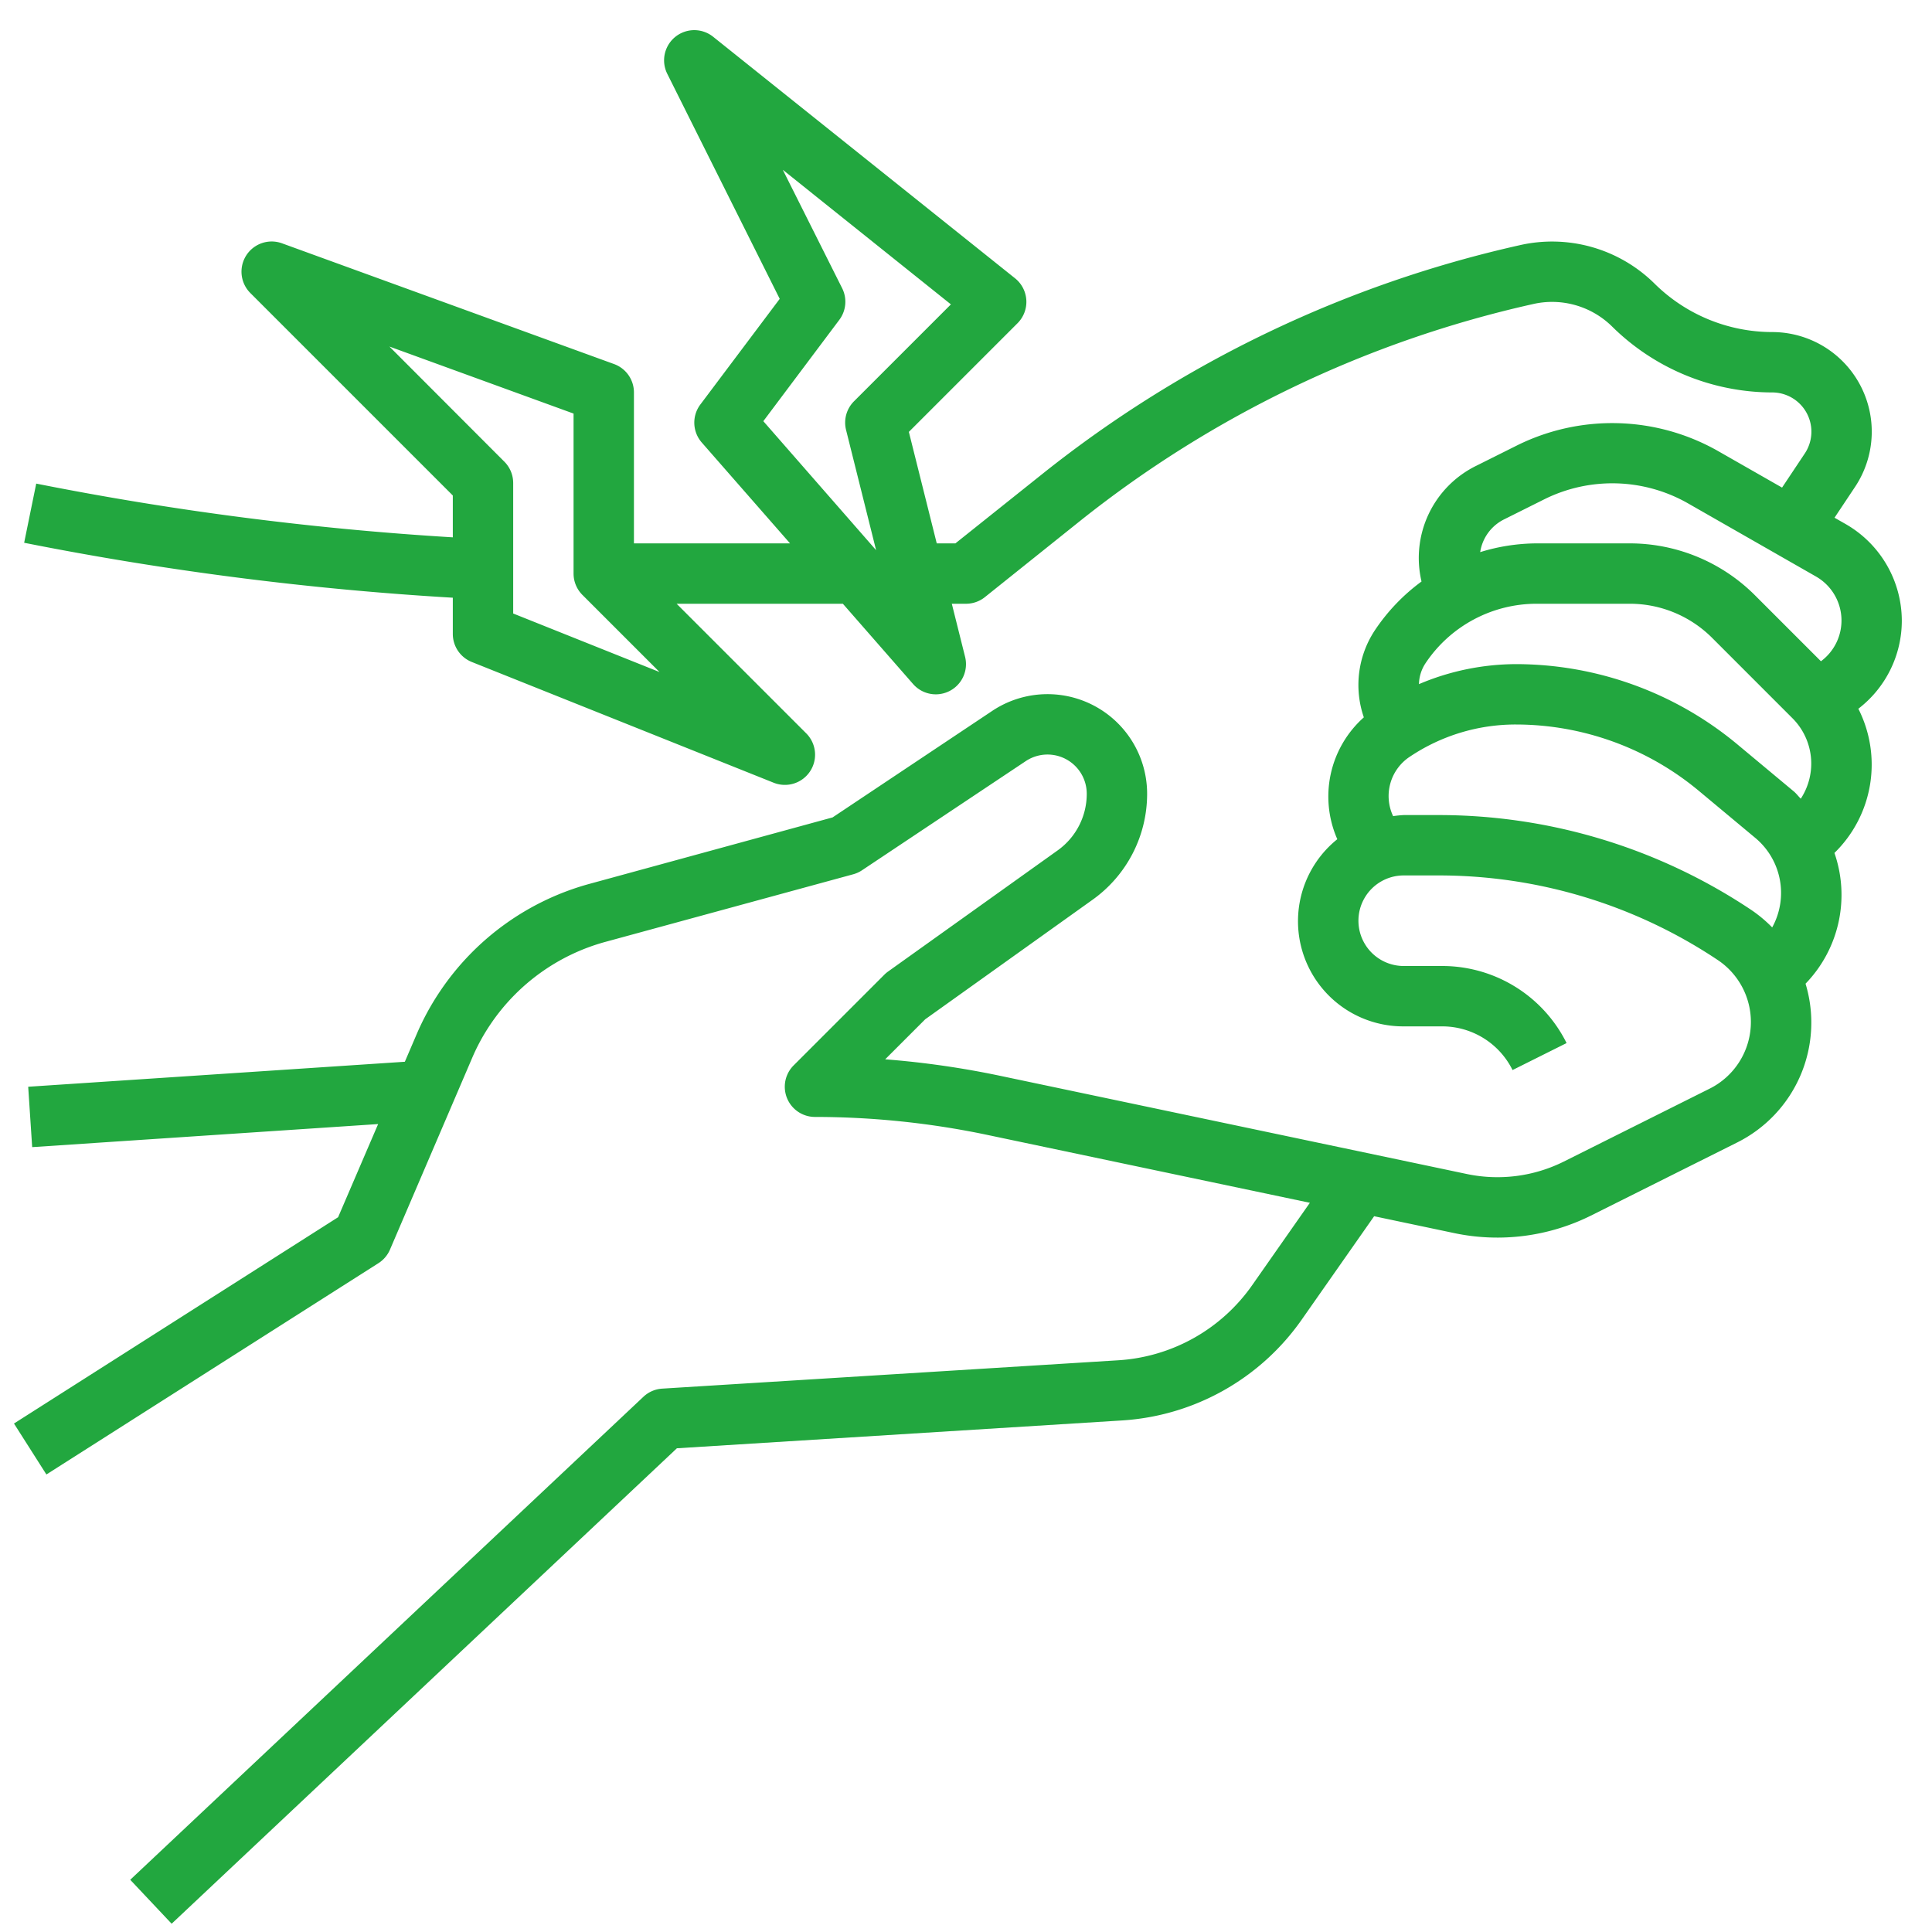 <?xml version="1.0" encoding="UTF-8"?>
<svg xmlns="http://www.w3.org/2000/svg" xmlns:xlink="http://www.w3.org/1999/xlink" xmlns:svgjs="http://svgjs.com/svgjs" version="1.1" width="512" height="512" x="0" y="0" viewBox="0 0 64 64" style="enable-background:new 0 0 512 512" xml:space="preserve" class="">
  <g>
    <g id="Layer_32" data-name="Layer 32">
      <path d="M63,20.561a3.7,3.7,0,0,0-1.859-3.2l-.37-.211.674-1.012A3.3,3.3,0,0,0,58.7,11a5.547,5.547,0,0,1-3.9-1.614,4.828,4.828,0,0,0-4.46-1.263A38.994,38.994,0,0,0,34.53,15.7L31.649,18h-.618l-.924-3.693,3.6-3.6a1,1,0,0,0-.082-1.488l-10-8a1,1,0,0,0-1.52,1.228L25.829,9.9,23.2,13.4a1,1,0,0,0,.047,1.259L26.171,18H21V13a1,1,0,0,0-.658-.94l-11-4A1,1,0,0,0,8.293,9.707L15,16.414V17.8A102.552,102.552,0,0,1,1.2,16.02L.8,17.98A104.443,104.443,0,0,0,15,19.8V21a1,1,0,0,0,.629.929l10,4a1,1,0,0,0,1.078-1.636L22.414,20h5.507l2.326,2.659a1,1,0,0,0,1.723-.9L31.53,20H32a1,1,0,0,0,.625-.219l3.155-2.525a36.989,36.989,0,0,1,14.993-7.181,2.831,2.831,0,0,1,2.613.725A7.562,7.562,0,0,0,58.7,13a1.3,1.3,0,0,1,1.084,2.025l-.751,1.127L56.875,14.92a7.1,7.1,0,0,0-6.585-.183l-1.371.685a3.4,3.4,0,0,0-1.829,3.841,6.42,6.42,0,0,0-1.535,1.6,3.284,3.284,0,0,0-.376,2.9A3.512,3.512,0,0,0,44.3,27.8,3.484,3.484,0,0,0,46.5,34h1.264a2.6,2.6,0,0,1,2.341,1.447l1.79-.894A4.6,4.6,0,0,0,47.764,32H46.5a1.5,1.5,0,0,1,0-3h1.146A16.633,16.633,0,0,1,56.9,31.8a2.468,2.468,0,0,1-.264,4.262l-4.842,2.421a4.929,4.929,0,0,1-3.187.411L33.142,35.64a29.766,29.766,0,0,0-3.819-.549l1.325-1.325L36.2,29.8A4.307,4.307,0,0,0,38,26.3a3.3,3.3,0,0,0-5.135-2.748L27.58,27.078l-8.049,2.2a8.736,8.736,0,0,0-4.969,3.582,8.629,8.629,0,0,0-.76,1.4l-.391.912L.934,36l.132,2,11.46-.764L11.2,40.322.463,47.156l1.074,1.688,11-7a1,1,0,0,0,.382-.45l2.722-6.349a6.648,6.648,0,0,1,.585-1.081A6.732,6.732,0,0,1,20.057,31.2l8.206-2.238a.989.989,0,0,0,.292-.133l5.42-3.613A1.3,1.3,0,0,1,36,26.3a2.3,2.3,0,0,1-.962,1.869l-5.619,4.014a.99.99,0,0,0-.126.107l-3,3A1,1,0,0,0,27,37a27.839,27.839,0,0,1,5.729.6l10.662,2.244-1.91,2.728a5.856,5.856,0,0,1-4.436,2.489L21.938,46a1,1,0,0,0-.624.27l-17,16,1.372,1.456L22.423,47.976l14.747-.922a7.862,7.862,0,0,0,5.95-3.338l2.4-3.427,2.677.564a6.948,6.948,0,0,0,4.493-.579l4.842-2.421a4.439,4.439,0,0,0,2.279-5.267,4.23,4.23,0,0,0,.957-4.331,4.09,4.09,0,0,0,.792-4.777A3.676,3.676,0,0,0,63,20.561Zm-46-.238V16a1,1,0,0,0-.293-.707L12.9,11.48,19,13.7V19a1,1,0,0,0,.293.707l2.555,2.555Zm8.286-6.371L27.8,10.6A1,1,0,0,0,27.9,9.553L25.931,5.625,31.5,10.083l-3.21,3.21a1,1,0,0,0-.263.95l.995,3.982Zm24.527,3.259,1.372-.685a5.062,5.062,0,0,1,4.7.13l4.265,2.438a1.679,1.679,0,0,1,.171,2.811l-2.2-2.2A5.868,5.868,0,0,0,54,18H50.908a6.427,6.427,0,0,0-1.875.29A1.457,1.457,0,0,1,49.813,17.211ZM47.646,27H46.5a3.392,3.392,0,0,0-.351.036,1.56,1.56,0,0,1,.564-1.976,6.286,6.286,0,0,1,3.5-1.06,9.482,9.482,0,0,1,6.056,2.192l1.868,1.557a2.371,2.371,0,0,1,.569,2.973,4.506,4.506,0,0,0-.7-.584A18.628,18.628,0,0,0,47.646,27Zm11.772-.787L57.55,24.656A11.482,11.482,0,0,0,50.213,22a8.274,8.274,0,0,0-3.208.663,1.3,1.3,0,0,1,.214-.688A4.423,4.423,0,0,1,50.908,20H54a3.857,3.857,0,0,1,2.707,1.121l2.66,2.661a2.124,2.124,0,0,1,.286,2.676C59.572,26.378,59.506,26.286,59.418,26.213Z" fill="#22a73f" data-original="#000000" class=""></path>
    </g>
  </g>
</svg>
